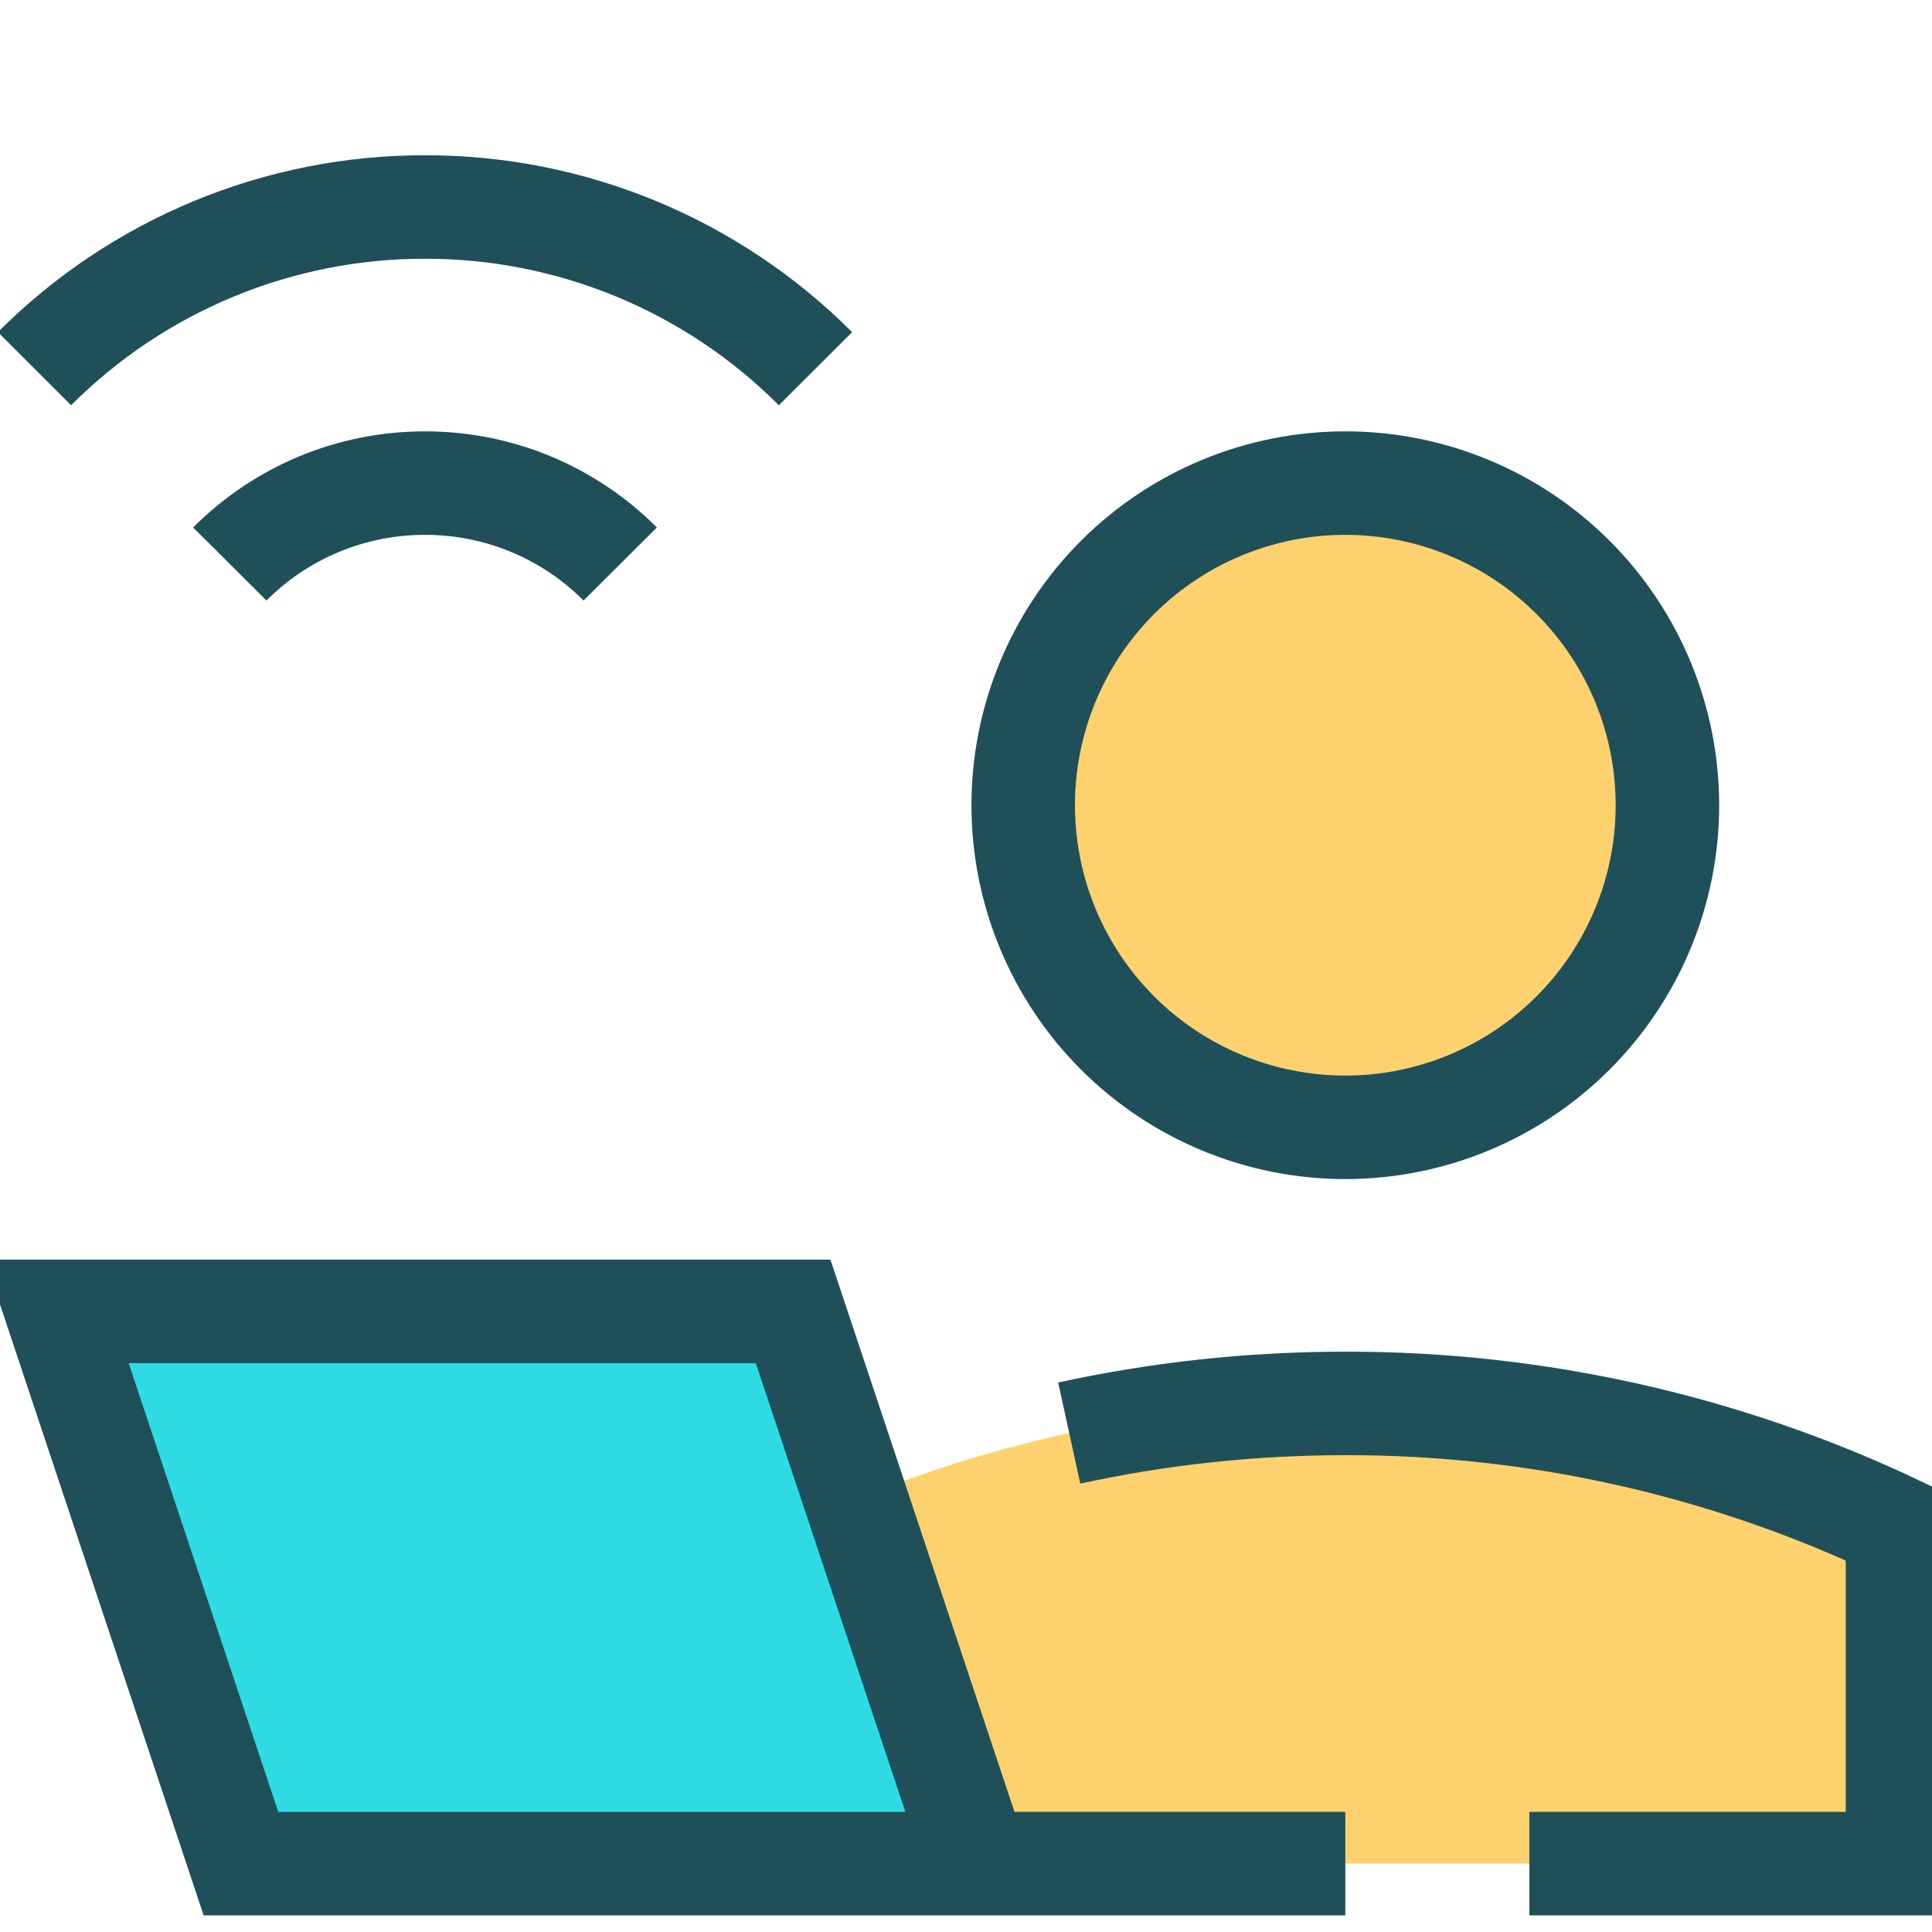 <svg width="56" height="56" viewBox="0 0 56 56" fill="none" xmlns="http://www.w3.org/2000/svg">
<g clip-path="url(#clip0_357_2567)">
<path d="M23.637 10.687C22.152 9.199 20.388 8.018 18.446 7.214C16.503 6.41 14.421 5.997 12.319 6C10.216 5.997 8.134 6.41 6.192 7.214C4.249 8.018 2.485 9.199 1 10.687" stroke="#1F505A" stroke-width="3"/>
<path d="M6.661 16.348C7.403 15.603 8.285 15.013 9.256 14.61C10.227 14.208 11.268 14.002 12.319 14.003C13.37 14.002 14.411 14.208 15.382 14.61C16.353 15.013 17.235 15.603 17.977 16.348" stroke="#1F505A" stroke-width="3"/>
<path d="M55 44.272C49.999 41.898 44.531 40.67 38.995 40.679C33.267 40.679 27.841 41.967 22.989 44.272V54.017H55V44.272Z" fill="#FDD26E"/>
<path d="M1.648 38.011L6.983 54.017H28.324L22.989 38.011H1.648Z" fill="#2EDBE3"/>
<path d="M1.648 38.011L6.983 54.017H28.324L22.989 38.011H1.648Z" fill="#2EDBE3"/>
<path d="M38.995 54.017H28.324M28.324 54.017H6.983L1.648 38.011H22.989L28.324 54.017Z" stroke="#1F505A" stroke-width="3"/>
<path d="M48.331 23.339C48.331 25.816 47.347 28.19 45.596 29.941C43.846 31.692 41.471 32.676 38.995 32.676C36.518 32.676 34.144 31.692 32.392 29.941C30.642 28.19 29.658 25.816 29.658 23.339C29.658 20.863 30.642 18.488 32.392 16.737C34.144 14.986 36.518 14.003 38.995 14.003C41.471 14.003 43.846 14.986 45.596 16.737C47.347 18.488 48.331 20.863 48.331 23.339Z" fill="#FDD26E"/>
<path d="M48.331 23.339C48.331 25.816 47.347 28.19 45.596 29.941C43.846 31.692 41.471 32.676 38.995 32.676C36.518 32.676 34.144 31.692 32.392 29.941C30.642 28.19 29.658 25.816 29.658 23.339C29.658 20.863 30.642 18.488 32.392 16.737C34.144 14.986 36.518 14.003 38.995 14.003C41.471 14.003 43.846 14.986 45.596 16.737C47.347 18.488 48.331 20.863 48.331 23.339Z" stroke="#1F505A" stroke-width="3"/>
<path d="M44.33 54.017H55V44.272C49.999 41.898 44.531 40.67 38.995 40.679C36.247 40.679 33.569 40.975 30.992 41.538" stroke="#1F505A" stroke-width="3"/>
</g>
<defs>
<clipPath id="clip0_357_2567">
<rect width="56" height="56" fill="white"/>
</clipPath>
</defs>
</svg>
